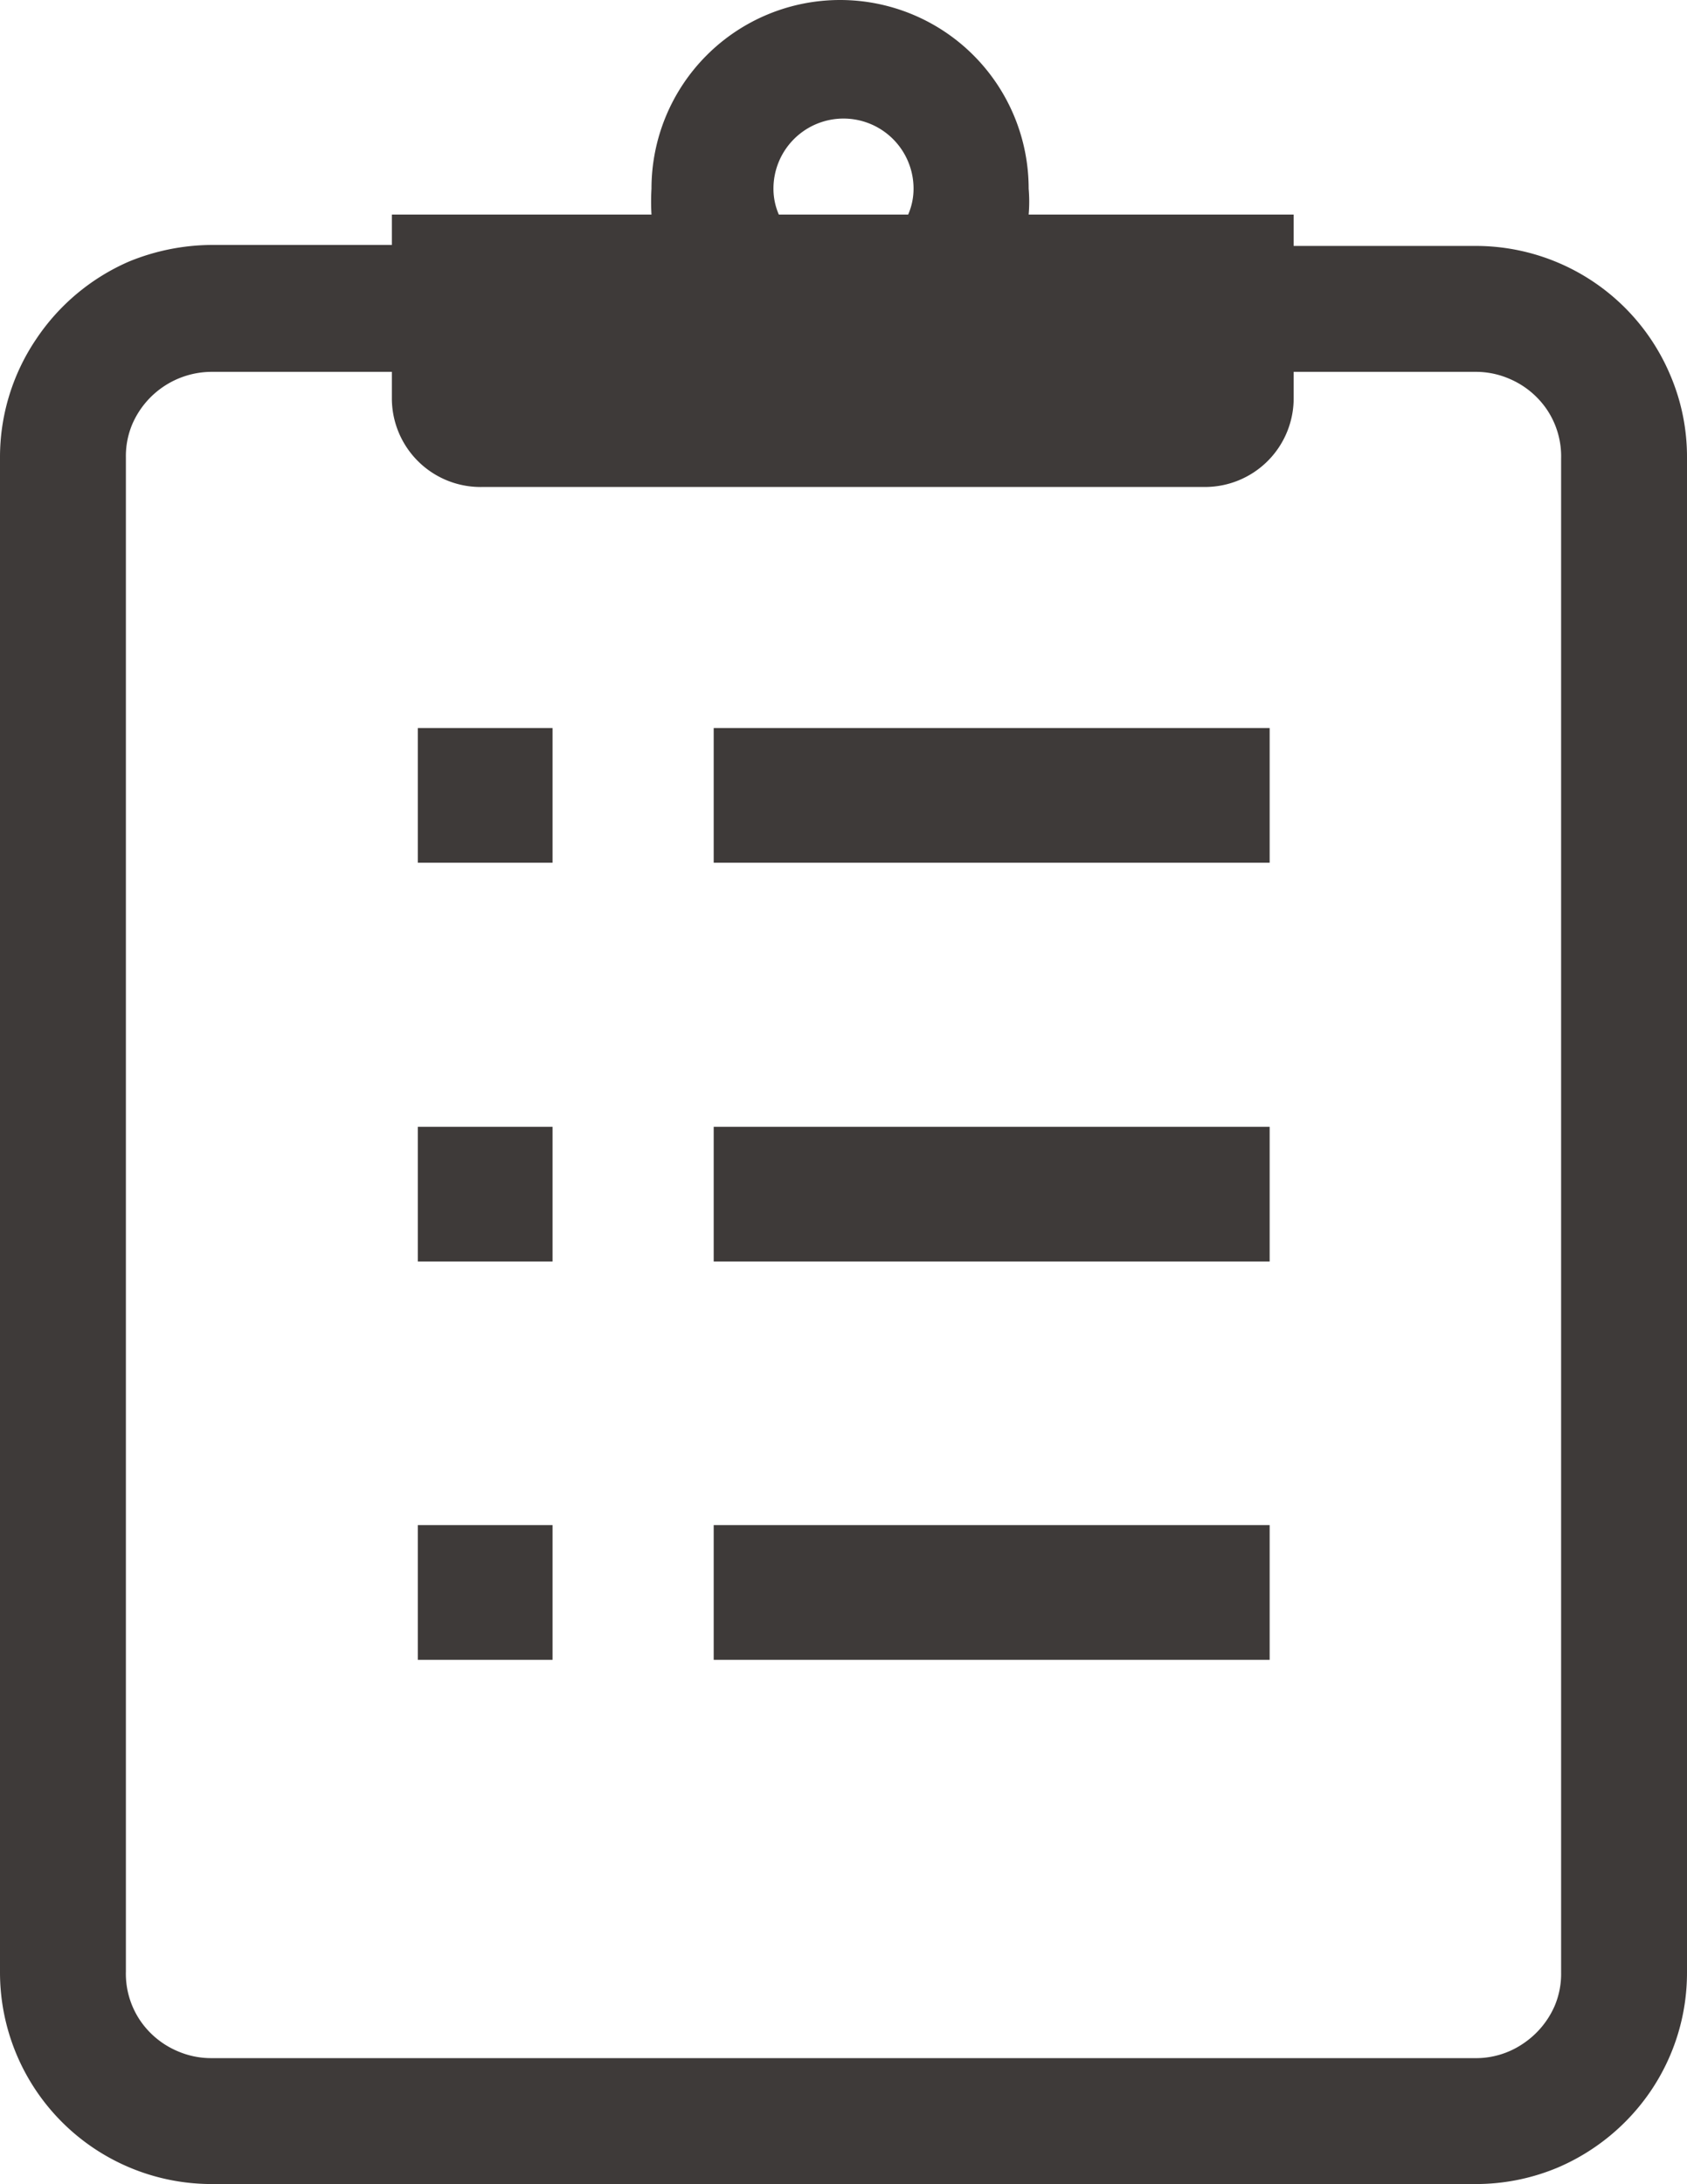 <svg xmlns="http://www.w3.org/2000/svg" width="34.44" height="44.58" viewBox="0 0 34.44 44.58">
  <defs>
    <style>
      .cls-1 {
        fill: #3e3a39;
      }
    </style>
  </defs>
  <g id="レイヤー_2" data-name="レイヤー 2">
    <g id="文字">
      <g>
        <path class="cls-1" d="M34.1,7.66a4.31,4.31,0,0,0-4-2.64H26.41V4.38H21a3.08,3.08,0,0,0,0-.53,3.85,3.85,0,0,0-7.7,0,4.55,4.55,0,0,0,0,.53H8V5H4.31a4.5,4.5,0,0,0-1.68.34A4.37,4.37,0,0,0,.74,6.92,4.3,4.3,0,0,0,0,9.34V40.26a4.32,4.32,0,0,0,4.31,4.32H30.13a4.31,4.31,0,0,0,1.68-.34,4.37,4.37,0,0,0,1.89-1.56,4.3,4.3,0,0,0,.74-2.42V9.34A4.24,4.24,0,0,0,34.1,7.66ZM17.22,2.42a1.43,1.43,0,0,1,1.43,1.43,1.32,1.32,0,0,1-.11.53H15.9a1.32,1.32,0,0,1-.11-.53A1.43,1.43,0,0,1,17.22,2.42ZM31.87,40.26a1.68,1.68,0,0,1-.13.68,1.78,1.78,0,0,1-.64.77,1.71,1.71,0,0,1-1,.3H4.31a1.72,1.72,0,0,1-.68-.14,1.75,1.75,0,0,1-.77-.63,1.71,1.71,0,0,1-.29-1V9.34a1.68,1.68,0,0,1,.13-.68A1.77,1.77,0,0,1,4.31,7.59H8v.53A1.81,1.81,0,0,0,9.85,9.94H24.6a1.81,1.81,0,0,0,1.81-1.82V7.59h3.72a1.72,1.72,0,0,1,.68.14,1.75,1.75,0,0,1,.77.63,1.71,1.71,0,0,1,.29,1Z"/>
        <rect class="cls-1" x="8.53" y="14.86" width="2.75" height="2.75"/>
        <rect class="cls-1" x="14.57" y="14.86" width="11.35" height="2.75"/>
        <rect class="cls-1" x="8.53" y="23" width="2.75" height="2.75"/>
        <rect class="cls-1" x="14.57" y="23" width="11.35" height="2.75"/>
        <rect class="cls-1" x="8.53" y="31.13" width="2.75" height="2.75"/>
        <rect class="cls-1" x="14.57" y="31.13" width="11.35" height="2.75"/>
      </g>
    </g>
  </g>
</svg>
